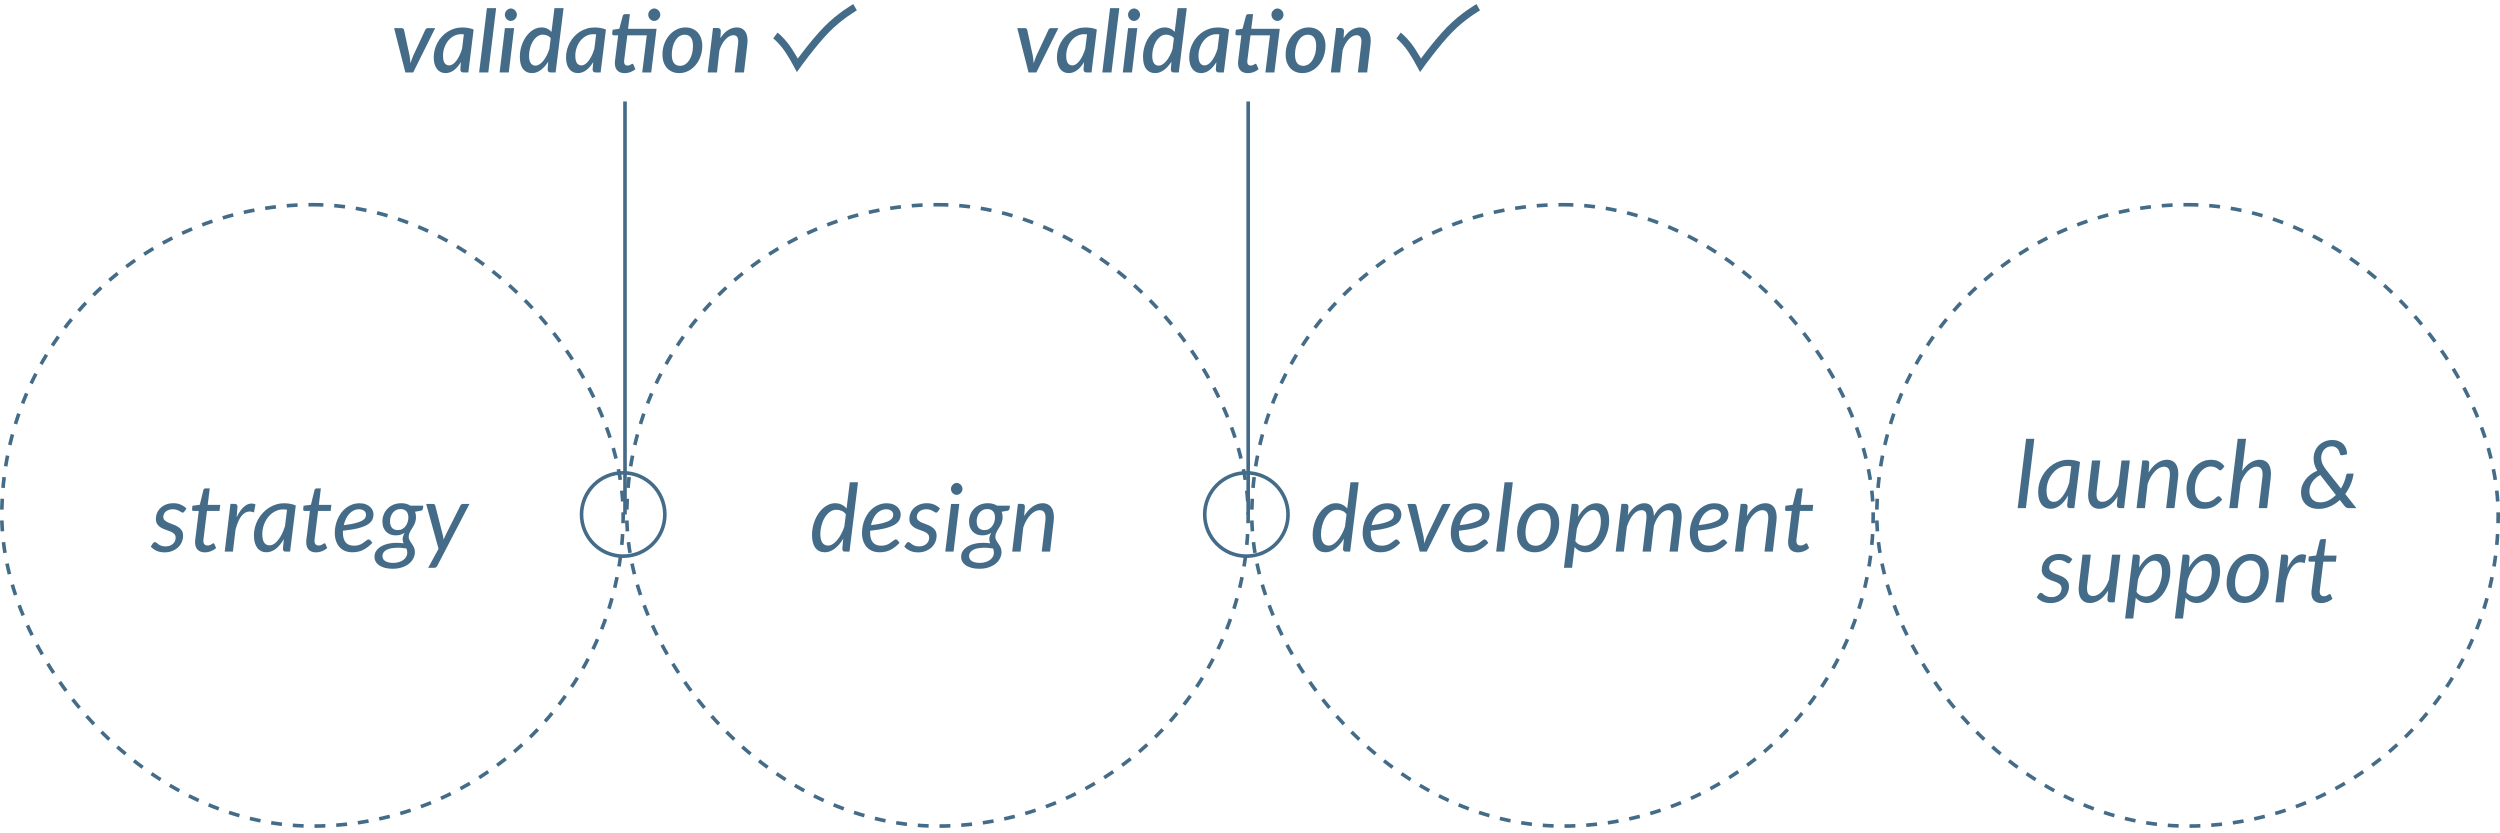 <svg xmlns="http://www.w3.org/2000/svg" width="345" height="115" viewBox="0 0 345 115" fill="none"><rect x="0.25" y="28.25" width="85.75" height="85.75" rx="42.875" stroke="#446C88" stroke-width="0.5" stroke-dasharray="1.5 1.5"></rect><path d="M25.441 70.594C25.407 70.645 25.372 70.684 25.337 70.71C25.303 70.732 25.259 70.743 25.207 70.743C25.147 70.743 25.079 70.719 25.006 70.671C24.936 70.624 24.85 70.572 24.746 70.516C24.646 70.455 24.523 70.401 24.375 70.353C24.228 70.301 24.05 70.275 23.842 70.275C23.647 70.275 23.47 70.303 23.309 70.359C23.149 70.412 23.01 70.485 22.893 70.581C22.781 70.676 22.692 70.788 22.627 70.918C22.566 71.044 22.536 71.178 22.536 71.322C22.536 71.525 22.603 71.688 22.737 71.809C22.872 71.93 23.041 72.037 23.244 72.127C23.448 72.214 23.667 72.299 23.901 72.381C24.135 72.463 24.354 72.567 24.557 72.693C24.761 72.819 24.93 72.979 25.064 73.174C25.199 73.369 25.266 73.623 25.266 73.934C25.266 74.238 25.205 74.528 25.084 74.805C24.967 75.083 24.796 75.328 24.57 75.54C24.349 75.748 24.081 75.915 23.764 76.04C23.452 76.166 23.101 76.229 22.711 76.229C22.291 76.229 21.918 76.155 21.593 76.008C21.273 75.856 21.011 75.663 20.807 75.43L21.093 74.987C21.132 74.931 21.173 74.888 21.216 74.858C21.264 74.827 21.325 74.812 21.398 74.812C21.468 74.812 21.537 74.842 21.606 74.903C21.676 74.964 21.762 75.033 21.866 75.111C21.97 75.185 22.1 75.252 22.256 75.312C22.417 75.373 22.618 75.403 22.861 75.403C23.073 75.403 23.264 75.371 23.433 75.306C23.606 75.241 23.751 75.154 23.868 75.046C23.99 74.938 24.081 74.812 24.141 74.669C24.206 74.522 24.239 74.366 24.239 74.201C24.239 73.98 24.172 73.805 24.037 73.674C23.903 73.544 23.734 73.436 23.53 73.35C23.327 73.263 23.108 73.183 22.874 73.109C22.64 73.031 22.421 72.933 22.217 72.817C22.014 72.695 21.845 72.539 21.71 72.349C21.576 72.158 21.509 71.904 21.509 71.588C21.509 71.311 21.563 71.044 21.671 70.788C21.784 70.528 21.944 70.299 22.152 70.1C22.36 69.9 22.612 69.742 22.906 69.625C23.205 69.504 23.541 69.443 23.914 69.443C24.308 69.443 24.655 69.51 24.954 69.644C25.257 69.775 25.517 69.952 25.734 70.177L25.441 70.594ZM26.922 74.883C26.922 74.858 26.922 74.825 26.922 74.786C26.922 74.743 26.924 74.682 26.928 74.604C26.937 74.526 26.948 74.424 26.961 74.299C26.978 74.173 27 74.008 27.026 73.805L27.429 70.509H26.695C26.634 70.509 26.584 70.49 26.545 70.451C26.51 70.407 26.497 70.342 26.506 70.255L26.558 69.794L27.572 69.657L28.066 67.623C28.088 67.558 28.12 67.506 28.163 67.467C28.211 67.424 28.27 67.402 28.339 67.402H28.944L28.664 69.671H30.393L30.296 70.509H28.56L28.163 73.746C28.142 73.924 28.125 74.067 28.111 74.175C28.099 74.283 28.088 74.37 28.079 74.435C28.075 74.5 28.07 74.546 28.066 74.572C28.066 74.597 28.066 74.617 28.066 74.63C28.066 74.851 28.118 75.016 28.222 75.124C28.326 75.228 28.465 75.28 28.638 75.28C28.755 75.28 28.855 75.265 28.937 75.234C29.024 75.2 29.099 75.163 29.165 75.124C29.23 75.085 29.284 75.05 29.327 75.02C29.37 74.985 29.407 74.968 29.438 74.968C29.477 74.968 29.505 74.977 29.522 74.994C29.544 75.011 29.563 75.04 29.581 75.079L29.828 75.631C29.615 75.817 29.372 75.965 29.099 76.073C28.831 76.177 28.56 76.229 28.287 76.229C27.867 76.229 27.535 76.114 27.293 75.885C27.054 75.655 26.931 75.321 26.922 74.883ZM32.661 71.374C32.835 71.005 33.021 70.687 33.22 70.418C33.424 70.145 33.636 69.933 33.857 69.781C34.078 69.625 34.306 69.532 34.54 69.501C34.774 69.467 35.012 69.501 35.255 69.606L35.047 70.717C34.483 70.492 33.985 70.574 33.552 70.964C33.123 71.354 32.774 72.058 32.505 73.076L32.141 76.125H31.01L31.803 69.534H32.375C32.64 69.534 32.772 69.664 32.772 69.924L32.661 71.374ZM39.609 70.347C39.514 70.325 39.419 70.312 39.323 70.308C39.232 70.299 39.141 70.294 39.05 70.294C38.79 70.294 38.539 70.338 38.296 70.424C38.054 70.507 37.826 70.624 37.614 70.775C37.401 70.927 37.209 71.109 37.035 71.322C36.862 71.529 36.712 71.759 36.587 72.01C36.465 72.262 36.37 72.531 36.301 72.817C36.231 73.098 36.197 73.388 36.197 73.688C36.197 74.732 36.53 75.254 37.198 75.254C37.41 75.254 37.618 75.189 37.822 75.059C38.025 74.925 38.218 74.74 38.4 74.507C38.587 74.268 38.758 73.989 38.914 73.668C39.07 73.343 39.208 72.988 39.33 72.602L39.609 70.347ZM39.167 74.389C39.011 74.667 38.842 74.918 38.66 75.144C38.483 75.369 38.292 75.562 38.088 75.722C37.889 75.878 37.677 75.999 37.451 76.086C37.23 76.173 37.001 76.216 36.762 76.216C36.502 76.216 36.266 76.166 36.054 76.067C35.841 75.963 35.659 75.813 35.508 75.618C35.36 75.419 35.246 75.176 35.163 74.89C35.081 74.6 35.04 74.268 35.04 73.895C35.04 73.505 35.087 73.126 35.183 72.758C35.282 72.385 35.421 72.034 35.599 71.705C35.781 71.376 35.997 71.075 36.249 70.802C36.5 70.524 36.78 70.286 37.087 70.087C37.399 69.883 37.733 69.727 38.088 69.618C38.444 69.506 38.816 69.45 39.206 69.45C39.488 69.45 39.761 69.473 40.025 69.521C40.294 69.564 40.558 69.642 40.818 69.755L40.032 76.125H39.434C39.282 76.125 39.178 76.086 39.122 76.008C39.07 75.93 39.044 75.835 39.044 75.722L39.167 74.389ZM42.258 74.883C42.258 74.858 42.258 74.825 42.258 74.786C42.258 74.743 42.26 74.682 42.264 74.604C42.273 74.526 42.284 74.424 42.297 74.299C42.314 74.173 42.336 74.008 42.362 73.805L42.765 70.509H42.03C41.97 70.509 41.92 70.49 41.881 70.451C41.846 70.407 41.833 70.342 41.842 70.255L41.894 69.794L42.908 69.657L43.402 67.623C43.424 67.558 43.456 67.506 43.499 67.467C43.547 67.424 43.606 67.402 43.675 67.402H44.279L44 69.671H45.729L45.631 70.509H43.896L43.499 73.746C43.478 73.924 43.46 74.067 43.447 74.175C43.434 74.283 43.424 74.37 43.415 74.435C43.411 74.5 43.406 74.546 43.402 74.572C43.402 74.597 43.402 74.617 43.402 74.63C43.402 74.851 43.454 75.016 43.558 75.124C43.662 75.228 43.801 75.28 43.974 75.28C44.091 75.28 44.191 75.265 44.273 75.234C44.36 75.2 44.435 75.163 44.5 75.124C44.565 75.085 44.62 75.05 44.663 75.02C44.706 74.985 44.743 74.968 44.773 74.968C44.812 74.968 44.841 74.977 44.858 74.994C44.88 75.011 44.899 75.04 44.916 75.079L45.163 75.631C44.951 75.817 44.708 75.965 44.435 76.073C44.167 76.177 43.896 76.229 43.623 76.229C43.203 76.229 42.871 76.114 42.628 75.885C42.39 75.655 42.267 75.321 42.258 74.883ZM49.554 70.281C49.281 70.281 49.03 70.338 48.8 70.451C48.571 70.563 48.367 70.719 48.189 70.918C48.011 71.114 47.86 71.345 47.734 71.614C47.608 71.878 47.511 72.164 47.442 72.472C48.109 72.39 48.644 72.296 49.047 72.192C49.45 72.084 49.76 71.969 49.977 71.848C50.193 71.722 50.336 71.588 50.406 71.445C50.475 71.302 50.51 71.153 50.51 70.996C50.51 70.918 50.492 70.838 50.458 70.756C50.423 70.669 50.367 70.591 50.289 70.522C50.215 70.453 50.117 70.396 49.996 70.353C49.875 70.305 49.727 70.281 49.554 70.281ZM51.387 74.909C51.166 75.139 50.95 75.336 50.737 75.501C50.525 75.661 50.308 75.796 50.087 75.904C49.87 76.012 49.641 76.09 49.398 76.138C49.16 76.19 48.902 76.216 48.625 76.216C48.248 76.216 47.91 76.153 47.611 76.028C47.312 75.902 47.058 75.724 46.85 75.495C46.642 75.26 46.482 74.979 46.369 74.65C46.257 74.32 46.2 73.952 46.2 73.544C46.2 73.207 46.235 72.871 46.304 72.537C46.378 72.199 46.482 71.878 46.616 71.575C46.755 71.272 46.922 70.99 47.117 70.73C47.316 70.47 47.541 70.247 47.793 70.061C48.048 69.87 48.328 69.72 48.631 69.612C48.939 69.504 49.268 69.45 49.619 69.45C49.953 69.45 50.241 69.497 50.484 69.593C50.726 69.688 50.926 69.809 51.082 69.957C51.238 70.104 51.352 70.266 51.426 70.444C51.504 70.622 51.543 70.791 51.543 70.951C51.543 71.237 51.485 71.501 51.368 71.744C51.251 71.982 51.036 72.199 50.724 72.394C50.412 72.585 49.983 72.751 49.437 72.894C48.891 73.037 48.189 73.152 47.331 73.239C47.331 73.287 47.329 73.334 47.325 73.382C47.325 73.425 47.325 73.471 47.325 73.519C47.325 74.099 47.45 74.543 47.702 74.851C47.957 75.154 48.341 75.306 48.852 75.306C49.06 75.306 49.244 75.284 49.405 75.241C49.569 75.198 49.715 75.146 49.84 75.085C49.97 75.02 50.083 74.951 50.178 74.877C50.278 74.799 50.367 74.73 50.445 74.669C50.527 74.604 50.603 74.55 50.672 74.507C50.742 74.463 50.811 74.442 50.88 74.442C50.962 74.442 51.036 74.478 51.101 74.552L51.387 74.909ZM54.897 73.154C55.131 73.154 55.337 73.105 55.515 73.005C55.697 72.901 55.849 72.767 55.97 72.602C56.096 72.433 56.191 72.245 56.256 72.037C56.321 71.829 56.353 71.618 56.353 71.406C56.353 71.025 56.256 70.737 56.061 70.541C55.87 70.347 55.606 70.249 55.268 70.249C55.034 70.249 54.828 70.297 54.65 70.392C54.473 70.487 54.321 70.615 54.195 70.775C54.074 70.936 53.981 71.118 53.916 71.322C53.855 71.525 53.825 71.737 53.825 71.959C53.825 72.349 53.918 72.645 54.104 72.849C54.295 73.053 54.559 73.154 54.897 73.154ZM56.204 76.287C56.204 76.171 56.193 76.064 56.171 75.969C56.15 75.869 56.121 75.776 56.087 75.689C55.515 75.599 55.021 75.566 54.605 75.592C54.189 75.614 53.844 75.677 53.571 75.781C53.303 75.885 53.103 76.019 52.973 76.183C52.843 76.348 52.778 76.526 52.778 76.716C52.778 77.028 52.908 77.267 53.168 77.431C53.433 77.596 53.805 77.678 54.286 77.678C54.572 77.678 54.832 77.639 55.066 77.561C55.305 77.488 55.506 77.388 55.671 77.263C55.84 77.137 55.97 76.99 56.061 76.82C56.156 76.651 56.204 76.474 56.204 76.287ZM58.414 69.781L58.368 70.165C58.347 70.32 58.26 70.424 58.108 70.477L57.283 70.62C57.365 70.845 57.406 71.094 57.406 71.367C57.406 71.584 57.38 71.779 57.328 71.952C57.281 72.125 57.22 72.286 57.146 72.433C57.073 72.58 56.992 72.719 56.906 72.849C56.819 72.979 56.739 73.109 56.665 73.239C56.592 73.365 56.529 73.497 56.477 73.635C56.429 73.77 56.405 73.917 56.405 74.078C56.405 74.195 56.425 74.307 56.464 74.415C56.507 74.519 56.559 74.624 56.62 74.728C56.685 74.827 56.754 74.929 56.828 75.033C56.906 75.137 56.975 75.248 57.036 75.365C57.101 75.481 57.153 75.609 57.192 75.748C57.235 75.882 57.257 76.032 57.257 76.197C57.252 76.504 57.179 76.794 57.036 77.067C56.893 77.345 56.689 77.59 56.425 77.802C56.16 78.014 55.84 78.181 55.463 78.302C55.086 78.428 54.661 78.491 54.189 78.491C53.812 78.491 53.467 78.452 53.155 78.374C52.848 78.296 52.583 78.186 52.362 78.043C52.146 77.9 51.979 77.726 51.862 77.522C51.74 77.323 51.68 77.102 51.68 76.859C51.68 76.582 51.738 76.337 51.855 76.125C51.972 75.913 52.13 75.731 52.33 75.579C52.529 75.423 52.761 75.295 53.025 75.195C53.29 75.096 53.569 75.022 53.864 74.975C54.163 74.927 54.468 74.905 54.78 74.909C55.092 74.909 55.398 74.931 55.697 74.975C55.658 74.892 55.625 74.808 55.599 74.721C55.578 74.63 55.567 74.532 55.567 74.428C55.567 74.294 55.586 74.156 55.625 74.013C55.669 73.87 55.738 73.707 55.833 73.525C55.669 73.638 55.484 73.727 55.281 73.791C55.077 73.852 54.845 73.882 54.585 73.882C54.334 73.882 54.098 73.841 53.877 73.759C53.66 73.677 53.469 73.555 53.305 73.395C53.14 73.235 53.01 73.035 52.915 72.797C52.819 72.554 52.772 72.273 52.772 71.952C52.772 71.64 52.828 71.335 52.941 71.035C53.058 70.732 53.227 70.463 53.448 70.23C53.669 69.991 53.942 69.8 54.267 69.657C54.592 69.514 54.967 69.443 55.391 69.443C55.625 69.443 55.849 69.471 56.061 69.528C56.273 69.584 56.464 69.668 56.633 69.781H58.414ZM64.789 69.54L60.343 78.088C60.295 78.179 60.239 78.246 60.174 78.29C60.113 78.333 60.035 78.355 59.94 78.355H59.088L60.518 75.735L58.809 69.54H59.764C59.86 69.54 59.929 69.564 59.972 69.612C60.016 69.655 60.048 69.712 60.07 69.781L61.129 73.928C61.151 74.019 61.168 74.11 61.181 74.201C61.194 74.292 61.205 74.383 61.214 74.474C61.253 74.383 61.292 74.292 61.331 74.201C61.37 74.106 61.411 74.013 61.454 73.921L63.534 69.768C63.569 69.699 63.617 69.644 63.677 69.606C63.742 69.562 63.807 69.54 63.872 69.54H64.789Z" fill="#446C88"></path><rect x="86.5" y="28.25" width="85.75" height="85.75" rx="42.875" stroke="#446C88" stroke-width="0.5" stroke-dasharray="1.5 1.5"></rect><path d="M116.728 70.977C116.564 70.743 116.364 70.581 116.13 70.49C115.9 70.394 115.666 70.347 115.428 70.347C115.086 70.347 114.778 70.448 114.505 70.652C114.232 70.856 113.998 71.12 113.803 71.445C113.612 71.766 113.465 72.125 113.361 72.524C113.257 72.923 113.205 73.315 113.205 73.701C113.205 74.216 113.296 74.611 113.478 74.883C113.664 75.152 113.929 75.287 114.271 75.287C114.479 75.287 114.689 75.222 114.902 75.091C115.114 74.962 115.318 74.782 115.513 74.552C115.712 74.318 115.896 74.043 116.065 73.727C116.238 73.41 116.388 73.064 116.514 72.686L116.728 70.977ZM118.405 66.55L117.229 76.125H116.624C116.473 76.125 116.371 76.086 116.319 76.008C116.267 75.93 116.241 75.835 116.241 75.722L116.364 74.338C116.199 74.624 116.02 74.881 115.825 75.111C115.63 75.341 115.424 75.538 115.207 75.703C114.995 75.867 114.772 75.995 114.538 76.086C114.308 76.173 114.074 76.216 113.836 76.216C113.272 76.216 112.835 76.012 112.523 75.605C112.211 75.193 112.055 74.597 112.055 73.817C112.055 73.462 112.091 73.107 112.165 72.751C112.239 72.396 112.343 72.056 112.477 71.731C112.616 71.406 112.78 71.105 112.971 70.828C113.166 70.546 113.383 70.303 113.621 70.1C113.859 69.896 114.115 69.736 114.388 69.618C114.665 69.501 114.956 69.443 115.259 69.443C115.584 69.443 115.879 69.508 116.143 69.638C116.412 69.764 116.639 69.944 116.826 70.177L117.274 66.55H118.405ZM122.309 70.281C122.036 70.281 121.785 70.338 121.555 70.451C121.325 70.563 121.122 70.719 120.944 70.918C120.766 71.114 120.615 71.345 120.489 71.614C120.363 71.878 120.266 72.164 120.197 72.472C120.864 72.39 121.399 72.296 121.802 72.192C122.205 72.084 122.515 71.969 122.732 71.848C122.948 71.722 123.091 71.588 123.161 71.445C123.23 71.302 123.265 71.153 123.265 70.996C123.265 70.918 123.247 70.838 123.213 70.756C123.178 70.669 123.122 70.591 123.044 70.522C122.97 70.453 122.872 70.396 122.751 70.353C122.63 70.305 122.482 70.281 122.309 70.281ZM124.142 74.909C123.921 75.139 123.704 75.336 123.492 75.501C123.28 75.661 123.063 75.796 122.842 75.904C122.625 76.012 122.396 76.09 122.153 76.138C121.915 76.19 121.657 76.216 121.38 76.216C121.003 76.216 120.665 76.153 120.366 76.028C120.067 75.902 119.813 75.724 119.605 75.495C119.397 75.26 119.237 74.979 119.124 74.65C119.011 74.32 118.955 73.952 118.955 73.544C118.955 73.207 118.99 72.871 119.059 72.537C119.133 72.199 119.237 71.878 119.371 71.575C119.51 71.272 119.677 70.99 119.872 70.73C120.071 70.47 120.296 70.247 120.548 70.061C120.803 69.87 121.083 69.72 121.386 69.612C121.694 69.504 122.023 69.45 122.374 69.45C122.708 69.45 122.996 69.497 123.239 69.593C123.481 69.688 123.681 69.809 123.837 69.957C123.993 70.104 124.107 70.266 124.181 70.444C124.259 70.622 124.298 70.791 124.298 70.951C124.298 71.237 124.24 71.501 124.123 71.744C124.006 71.982 123.791 72.199 123.479 72.394C123.167 72.585 122.738 72.751 122.192 72.894C121.646 73.037 120.944 73.152 120.086 73.239C120.086 73.287 120.084 73.334 120.08 73.382C120.08 73.425 120.08 73.471 120.08 73.519C120.08 74.099 120.205 74.543 120.457 74.851C120.712 75.154 121.096 75.306 121.607 75.306C121.815 75.306 121.999 75.284 122.16 75.241C122.324 75.198 122.469 75.146 122.595 75.085C122.725 75.02 122.838 74.951 122.933 74.877C123.033 74.799 123.122 74.73 123.2 74.669C123.282 74.604 123.358 74.55 123.427 74.507C123.496 74.463 123.566 74.442 123.635 74.442C123.717 74.442 123.791 74.478 123.856 74.552L124.142 74.909ZM129.427 70.594C129.392 70.645 129.357 70.684 129.323 70.71C129.288 70.732 129.245 70.743 129.193 70.743C129.132 70.743 129.065 70.719 128.991 70.671C128.922 70.624 128.835 70.572 128.731 70.516C128.632 70.455 128.508 70.401 128.361 70.353C128.213 70.301 128.036 70.275 127.828 70.275C127.633 70.275 127.455 70.303 127.295 70.359C127.134 70.412 126.996 70.485 126.879 70.581C126.766 70.676 126.677 70.788 126.612 70.918C126.552 71.044 126.521 71.178 126.521 71.322C126.521 71.525 126.588 71.688 126.723 71.809C126.857 71.93 127.026 72.037 127.23 72.127C127.433 72.214 127.652 72.299 127.886 72.381C128.12 72.463 128.339 72.567 128.543 72.693C128.746 72.819 128.915 72.979 129.05 73.174C129.184 73.369 129.251 73.623 129.251 73.934C129.251 74.238 129.191 74.528 129.069 74.805C128.952 75.083 128.781 75.328 128.556 75.54C128.335 75.748 128.066 75.915 127.75 76.04C127.438 76.166 127.087 76.229 126.697 76.229C126.276 76.229 125.904 76.155 125.579 76.008C125.258 75.856 124.996 75.663 124.792 75.43L125.078 74.987C125.117 74.931 125.158 74.888 125.202 74.858C125.249 74.827 125.31 74.812 125.384 74.812C125.453 74.812 125.522 74.842 125.592 74.903C125.661 74.964 125.748 75.033 125.852 75.111C125.956 75.185 126.086 75.252 126.242 75.312C126.402 75.373 126.604 75.403 126.846 75.403C127.059 75.403 127.249 75.371 127.418 75.306C127.592 75.241 127.737 75.154 127.854 75.046C127.975 74.938 128.066 74.812 128.127 74.669C128.192 74.522 128.224 74.366 128.224 74.201C128.224 73.98 128.157 73.805 128.023 73.674C127.888 73.544 127.719 73.436 127.516 73.35C127.312 73.263 127.093 73.183 126.859 73.109C126.625 73.031 126.406 72.933 126.203 72.817C125.999 72.695 125.83 72.539 125.696 72.349C125.561 72.158 125.494 71.904 125.494 71.588C125.494 71.311 125.548 71.044 125.657 70.788C125.769 70.528 125.93 70.299 126.138 70.1C126.346 69.9 126.597 69.742 126.892 69.625C127.191 69.504 127.527 69.443 127.899 69.443C128.294 69.443 128.64 69.51 128.939 69.644C129.243 69.775 129.503 69.952 129.719 70.177L129.427 70.594ZM132.383 69.54L131.59 76.125H130.452L131.245 69.54H132.383ZM132.825 67.474C132.825 67.586 132.801 67.692 132.753 67.792C132.71 67.887 132.649 67.974 132.571 68.052C132.498 68.126 132.411 68.184 132.311 68.228C132.216 68.271 132.116 68.293 132.012 68.293C131.913 68.293 131.815 68.271 131.72 68.228C131.624 68.184 131.54 68.126 131.466 68.052C131.397 67.974 131.341 67.887 131.297 67.792C131.254 67.692 131.232 67.586 131.232 67.474C131.232 67.361 131.254 67.255 131.297 67.155C131.341 67.055 131.399 66.969 131.473 66.895C131.546 66.817 131.631 66.756 131.726 66.713C131.822 66.665 131.919 66.641 132.019 66.641C132.123 66.641 132.222 66.663 132.318 66.707C132.417 66.75 132.504 66.811 132.578 66.888C132.651 66.962 132.71 67.051 132.753 67.155C132.801 67.255 132.825 67.361 132.825 67.474ZM135.853 73.154C136.087 73.154 136.293 73.105 136.471 73.005C136.653 72.901 136.805 72.767 136.926 72.602C137.052 72.433 137.147 72.245 137.212 72.037C137.277 71.829 137.309 71.618 137.309 71.406C137.309 71.025 137.212 70.737 137.017 70.541C136.826 70.347 136.562 70.249 136.224 70.249C135.99 70.249 135.784 70.297 135.606 70.392C135.429 70.487 135.277 70.615 135.151 70.775C135.03 70.936 134.937 71.118 134.872 71.322C134.811 71.525 134.781 71.737 134.781 71.959C134.781 72.349 134.874 72.645 135.06 72.849C135.251 73.053 135.515 73.154 135.853 73.154ZM137.16 76.287C137.16 76.171 137.149 76.064 137.127 75.969C137.106 75.869 137.078 75.776 137.043 75.689C136.471 75.599 135.977 75.566 135.561 75.592C135.145 75.614 134.8 75.677 134.527 75.781C134.259 75.885 134.059 76.019 133.929 76.183C133.799 76.348 133.734 76.526 133.734 76.716C133.734 77.028 133.864 77.267 134.124 77.431C134.389 77.596 134.761 77.678 135.242 77.678C135.528 77.678 135.788 77.639 136.022 77.561C136.261 77.488 136.462 77.388 136.627 77.263C136.796 77.137 136.926 76.99 137.017 76.82C137.112 76.651 137.16 76.474 137.16 76.287ZM139.37 69.781L139.324 70.165C139.303 70.32 139.216 70.424 139.064 70.477L138.239 70.62C138.321 70.845 138.362 71.094 138.362 71.367C138.362 71.584 138.336 71.779 138.284 71.952C138.237 72.125 138.176 72.286 138.102 72.433C138.029 72.58 137.949 72.719 137.862 72.849C137.775 72.979 137.695 73.109 137.621 73.239C137.548 73.365 137.485 73.497 137.433 73.635C137.385 73.77 137.361 73.917 137.361 74.078C137.361 74.195 137.381 74.307 137.42 74.415C137.463 74.519 137.515 74.624 137.576 74.728C137.641 74.827 137.71 74.929 137.784 75.033C137.862 75.137 137.931 75.248 137.992 75.365C138.057 75.481 138.109 75.609 138.148 75.748C138.191 75.882 138.213 76.032 138.213 76.197C138.209 76.504 138.135 76.794 137.992 77.067C137.849 77.345 137.645 77.59 137.381 77.802C137.117 78.014 136.796 78.181 136.419 78.302C136.042 78.428 135.617 78.491 135.145 78.491C134.768 78.491 134.423 78.452 134.111 78.374C133.804 78.296 133.539 78.186 133.318 78.043C133.102 77.9 132.935 77.726 132.818 77.522C132.697 77.323 132.636 77.102 132.636 76.859C132.636 76.582 132.694 76.337 132.811 76.125C132.928 75.913 133.087 75.731 133.286 75.579C133.485 75.423 133.717 75.295 133.981 75.195C134.246 75.096 134.525 75.022 134.82 74.975C135.119 74.927 135.424 74.905 135.736 74.909C136.048 74.909 136.354 74.931 136.653 74.975C136.614 74.892 136.581 74.808 136.555 74.721C136.534 74.63 136.523 74.532 136.523 74.428C136.523 74.294 136.542 74.156 136.581 74.013C136.625 73.87 136.694 73.707 136.789 73.525C136.625 73.638 136.441 73.727 136.237 73.791C136.033 73.852 135.801 73.882 135.541 73.882C135.29 73.882 135.054 73.841 134.833 73.759C134.616 73.677 134.426 73.555 134.261 73.395C134.096 73.235 133.966 73.035 133.871 72.797C133.776 72.554 133.728 72.273 133.728 71.952C133.728 71.64 133.784 71.335 133.897 71.035C134.014 70.732 134.183 70.463 134.404 70.23C134.625 69.991 134.898 69.8 135.223 69.657C135.548 69.514 135.923 69.443 136.347 69.443C136.581 69.443 136.805 69.471 137.017 69.528C137.229 69.584 137.42 69.668 137.589 69.781H139.37ZM141.338 71.204C141.689 70.624 142.085 70.186 142.527 69.891C142.969 69.593 143.424 69.443 143.892 69.443C144.17 69.443 144.412 69.499 144.62 69.612C144.833 69.72 145.004 69.881 145.134 70.093C145.268 70.305 145.359 70.567 145.407 70.879C145.454 71.187 145.454 71.538 145.407 71.933L144.913 76.125H143.762L144.256 71.933C144.317 71.412 144.284 71.029 144.159 70.782C144.033 70.531 143.801 70.405 143.463 70.405C143.255 70.405 143.043 70.461 142.826 70.574C142.614 70.687 142.408 70.847 142.209 71.055C142.009 71.263 141.823 71.514 141.65 71.809C141.481 72.099 141.336 72.424 141.214 72.784L140.837 76.125H139.68L140.473 69.534H141.045C141.305 69.534 141.435 69.664 141.435 69.924L141.338 71.204Z" fill="#446C88"></path><rect x="172.75" y="28.25" width="85.75" height="85.75" rx="42.875" stroke="#446C88" stroke-width="0.5" stroke-dasharray="1.5 1.5"></rect><path d="M185.82 70.977C185.655 70.743 185.456 70.581 185.222 70.49C184.992 70.394 184.758 70.347 184.52 70.347C184.178 70.347 183.87 70.448 183.597 70.652C183.324 70.856 183.09 71.12 182.895 71.445C182.704 71.766 182.557 72.125 182.453 72.524C182.349 72.923 182.297 73.315 182.297 73.701C182.297 74.216 182.388 74.611 182.57 74.883C182.756 75.152 183.021 75.287 183.363 75.287C183.571 75.287 183.781 75.222 183.994 75.091C184.206 74.962 184.41 74.782 184.605 74.552C184.804 74.318 184.988 74.043 185.157 73.727C185.33 73.41 185.48 73.064 185.606 72.686L185.82 70.977ZM187.497 66.55L186.321 76.125H185.716C185.564 76.125 185.463 76.086 185.411 76.008C185.359 75.93 185.333 75.835 185.333 75.722L185.456 74.338C185.291 74.624 185.112 74.881 184.917 75.111C184.722 75.341 184.516 75.538 184.299 75.703C184.087 75.867 183.864 75.995 183.63 76.086C183.4 76.173 183.166 76.216 182.928 76.216C182.364 76.216 181.927 76.012 181.615 75.605C181.303 75.193 181.147 74.597 181.147 73.817C181.147 73.462 181.183 73.107 181.257 72.751C181.331 72.396 181.435 72.056 181.569 71.731C181.708 71.406 181.872 71.105 182.063 70.828C182.258 70.546 182.475 70.303 182.713 70.1C182.951 69.896 183.207 69.736 183.48 69.618C183.757 69.501 184.048 69.443 184.351 69.443C184.676 69.443 184.971 69.508 185.235 69.638C185.504 69.764 185.731 69.944 185.918 70.177L186.366 66.55H187.497ZM191.401 70.281C191.128 70.281 190.877 70.338 190.647 70.451C190.417 70.563 190.214 70.719 190.036 70.918C189.858 71.114 189.707 71.345 189.581 71.614C189.455 71.878 189.358 72.164 189.288 72.472C189.956 72.39 190.491 72.296 190.894 72.192C191.297 72.084 191.607 71.969 191.823 71.848C192.04 71.722 192.183 71.588 192.252 71.445C192.322 71.302 192.356 71.153 192.356 70.996C192.356 70.918 192.339 70.838 192.304 70.756C192.27 70.669 192.213 70.591 192.135 70.522C192.062 70.453 191.964 70.396 191.843 70.353C191.722 70.305 191.574 70.281 191.401 70.281ZM193.234 74.909C193.013 75.139 192.796 75.336 192.584 75.501C192.372 75.661 192.155 75.796 191.934 75.904C191.717 76.012 191.488 76.09 191.245 76.138C191.007 76.19 190.749 76.216 190.471 76.216C190.094 76.216 189.756 76.153 189.457 76.028C189.158 75.902 188.905 75.724 188.697 75.495C188.489 75.26 188.329 74.979 188.216 74.65C188.103 74.32 188.047 73.952 188.047 73.544C188.047 73.207 188.082 72.871 188.151 72.537C188.225 72.199 188.329 71.878 188.463 71.575C188.602 71.272 188.768 70.99 188.963 70.73C189.163 70.47 189.388 70.247 189.639 70.061C189.895 69.87 190.175 69.72 190.478 69.612C190.786 69.504 191.115 69.45 191.466 69.45C191.8 69.45 192.088 69.497 192.33 69.593C192.573 69.688 192.772 69.809 192.928 69.957C193.084 70.104 193.199 70.266 193.273 70.444C193.351 70.622 193.39 70.791 193.39 70.951C193.39 71.237 193.331 71.501 193.214 71.744C193.097 71.982 192.883 72.199 192.571 72.394C192.259 72.585 191.83 72.751 191.284 72.894C190.738 73.037 190.036 73.152 189.178 73.239C189.178 73.287 189.176 73.334 189.171 73.382C189.171 73.425 189.171 73.471 189.171 73.519C189.171 74.099 189.297 74.543 189.548 74.851C189.804 75.154 190.188 75.306 190.699 75.306C190.907 75.306 191.091 75.284 191.251 75.241C191.416 75.198 191.561 75.146 191.687 75.085C191.817 75.02 191.93 74.951 192.025 74.877C192.125 74.799 192.213 74.73 192.291 74.669C192.374 74.604 192.45 74.55 192.519 74.507C192.588 74.463 192.658 74.442 192.727 74.442C192.809 74.442 192.883 74.478 192.948 74.552L193.234 74.909ZM200.186 69.54L196.884 76.125H195.922L194.219 69.54H195.155C195.241 69.54 195.311 69.564 195.363 69.612C195.415 69.66 195.449 69.716 195.467 69.781L196.442 74.019C196.468 74.184 196.489 74.346 196.507 74.507C196.524 74.667 196.539 74.829 196.552 74.994C196.6 74.834 196.652 74.673 196.708 74.513C196.765 74.353 196.83 74.188 196.903 74.019L198.938 69.781C198.972 69.712 199.02 69.655 199.081 69.612C199.141 69.564 199.211 69.54 199.289 69.54H200.186ZM203.563 70.281C203.29 70.281 203.039 70.338 202.809 70.451C202.579 70.563 202.376 70.719 202.198 70.918C202.02 71.114 201.869 71.345 201.743 71.614C201.617 71.878 201.52 72.164 201.451 72.472C202.118 72.39 202.653 72.296 203.056 72.192C203.459 72.084 203.769 71.969 203.986 71.848C204.202 71.722 204.345 71.588 204.415 71.445C204.484 71.302 204.519 71.153 204.519 70.996C204.519 70.918 204.501 70.838 204.467 70.756C204.432 70.669 204.376 70.591 204.298 70.522C204.224 70.453 204.126 70.396 204.005 70.353C203.884 70.305 203.736 70.281 203.563 70.281ZM205.396 74.909C205.175 75.139 204.958 75.336 204.746 75.501C204.534 75.661 204.317 75.796 204.096 75.904C203.879 76.012 203.65 76.09 203.407 76.138C203.169 76.19 202.911 76.216 202.634 76.216C202.257 76.216 201.919 76.153 201.62 76.028C201.321 75.902 201.067 75.724 200.859 75.495C200.651 75.26 200.491 74.979 200.378 74.65C200.265 74.32 200.209 73.952 200.209 73.544C200.209 73.207 200.244 72.871 200.313 72.537C200.387 72.199 200.491 71.878 200.625 71.575C200.764 71.272 200.931 70.99 201.126 70.73C201.325 70.47 201.55 70.247 201.802 70.061C202.057 69.87 202.337 69.72 202.64 69.612C202.948 69.504 203.277 69.45 203.628 69.45C203.962 69.45 204.25 69.497 204.493 69.593C204.735 69.688 204.935 69.809 205.091 69.957C205.247 70.104 205.361 70.266 205.435 70.444C205.513 70.622 205.552 70.791 205.552 70.951C205.552 71.237 205.494 71.501 205.377 71.744C205.26 71.982 205.045 72.199 204.733 72.394C204.421 72.585 203.992 72.751 203.446 72.894C202.9 73.037 202.198 73.152 201.34 73.239C201.34 73.287 201.338 73.334 201.334 73.382C201.334 73.425 201.334 73.471 201.334 73.519C201.334 74.099 201.459 74.543 201.711 74.851C201.966 75.154 202.35 75.306 202.861 75.306C203.069 75.306 203.253 75.284 203.414 75.241C203.578 75.198 203.723 75.146 203.849 75.085C203.979 75.02 204.092 74.951 204.187 74.877C204.287 74.799 204.376 74.73 204.454 74.669C204.536 74.604 204.612 74.55 204.681 74.507C204.75 74.463 204.82 74.442 204.889 74.442C204.971 74.442 205.045 74.478 205.11 74.552L205.396 74.909ZM206.469 76.125L207.632 66.55H208.77L207.606 76.125H206.469ZM211.917 75.312C212.233 75.312 212.519 75.226 212.775 75.052C213.035 74.879 213.256 74.65 213.438 74.364C213.624 74.073 213.767 73.74 213.867 73.362C213.967 72.986 214.017 72.591 214.017 72.18C214.017 71.573 213.895 71.118 213.653 70.814C213.414 70.507 213.07 70.353 212.619 70.353C212.298 70.353 212.008 70.44 211.748 70.613C211.492 70.782 211.274 71.01 211.092 71.296C210.91 71.582 210.769 71.913 210.669 72.29C210.569 72.667 210.52 73.061 210.52 73.473C210.52 74.08 210.639 74.539 210.877 74.851C211.115 75.159 211.462 75.312 211.917 75.312ZM211.807 76.216C211.447 76.216 211.118 76.155 210.819 76.034C210.52 75.908 210.262 75.728 210.045 75.495C209.828 75.26 209.659 74.975 209.538 74.636C209.417 74.299 209.356 73.913 209.356 73.48C209.356 72.925 209.443 72.403 209.616 71.913C209.789 71.423 210.028 70.996 210.331 70.632C210.634 70.264 210.99 69.974 211.397 69.761C211.809 69.549 212.251 69.443 212.723 69.443C213.083 69.443 213.412 69.506 213.711 69.632C214.01 69.753 214.268 69.93 214.485 70.165C214.701 70.398 214.87 70.684 214.992 71.022C215.113 71.361 215.174 71.744 215.174 72.173C215.174 72.723 215.087 73.243 214.914 73.733C214.74 74.223 214.502 74.652 214.199 75.02C213.9 75.388 213.544 75.681 213.133 75.897C212.721 76.11 212.279 76.216 211.807 76.216ZM217.397 74.682C217.562 74.912 217.759 75.076 217.989 75.176C218.219 75.271 218.453 75.319 218.691 75.319C218.916 75.319 219.129 75.271 219.328 75.176C219.527 75.081 219.709 74.953 219.874 74.793C220.039 74.628 220.186 74.437 220.316 74.221C220.446 73.999 220.554 73.766 220.641 73.519C220.732 73.267 220.801 73.009 220.849 72.745C220.897 72.476 220.92 72.212 220.92 71.952C220.92 71.436 220.827 71.044 220.641 70.775C220.455 70.507 220.192 70.373 219.854 70.373C219.646 70.373 219.436 70.438 219.224 70.567C219.012 70.693 218.806 70.871 218.606 71.1C218.411 71.33 218.227 71.603 218.054 71.919C217.885 72.236 217.738 72.582 217.612 72.96L217.397 74.682ZM217.748 71.328C217.913 71.042 218.093 70.784 218.288 70.555C218.483 70.32 218.689 70.121 218.905 69.957C219.122 69.792 219.345 69.666 219.575 69.579C219.809 69.489 220.047 69.443 220.29 69.443C220.853 69.443 221.289 69.647 221.596 70.054C221.908 70.461 222.064 71.057 222.064 71.841C222.064 72.197 222.028 72.552 221.954 72.907C221.88 73.263 221.774 73.603 221.635 73.928C221.501 74.249 221.336 74.55 221.141 74.832C220.951 75.109 220.736 75.352 220.498 75.559C220.264 75.763 220.008 75.924 219.731 76.04C219.454 76.157 219.163 76.216 218.86 76.216C218.535 76.216 218.24 76.153 217.976 76.028C217.712 75.897 217.486 75.716 217.3 75.481L216.949 78.355H215.824L216.897 69.534H217.469C217.729 69.534 217.859 69.664 217.859 69.924L217.748 71.328ZM222.966 76.125L223.759 69.534H224.331C224.595 69.534 224.727 69.664 224.727 69.924L224.636 71.094C224.961 70.552 225.316 70.143 225.702 69.865C226.092 69.584 226.499 69.443 226.924 69.443C227.37 69.443 227.7 69.597 227.912 69.904C228.124 70.208 228.231 70.643 228.231 71.211C228.556 70.609 228.922 70.165 229.329 69.879C229.741 69.588 230.174 69.443 230.629 69.443C231.192 69.443 231.591 69.66 231.825 70.093C232.059 70.526 232.128 71.139 232.033 71.933L231.539 76.125H230.395L230.896 71.933C230.956 71.417 230.939 71.033 230.844 70.782C230.753 70.531 230.545 70.405 230.22 70.405C230.033 70.405 229.847 70.453 229.661 70.548C229.479 70.639 229.301 70.775 229.128 70.957C228.954 71.135 228.792 71.358 228.64 71.627C228.493 71.891 228.361 72.197 228.244 72.543V72.55L227.821 76.125H226.677L227.171 71.933C227.236 71.417 227.227 71.033 227.145 70.782C227.063 70.531 226.859 70.405 226.534 70.405C226.326 70.405 226.125 70.457 225.93 70.561C225.739 70.665 225.557 70.817 225.384 71.016C225.215 71.211 225.056 71.451 224.909 71.737C224.762 72.019 224.627 72.338 224.506 72.693L224.097 76.125H222.966ZM236.545 70.281C236.272 70.281 236.021 70.338 235.791 70.451C235.562 70.563 235.358 70.719 235.18 70.918C235.003 71.114 234.851 71.345 234.725 71.614C234.6 71.878 234.502 72.164 234.433 72.472C235.1 72.39 235.635 72.296 236.038 72.192C236.441 72.084 236.751 71.969 236.968 71.848C237.185 71.722 237.328 71.588 237.397 71.445C237.466 71.302 237.501 71.153 237.501 70.996C237.501 70.918 237.484 70.838 237.449 70.756C237.414 70.669 237.358 70.591 237.28 70.522C237.206 70.453 237.109 70.396 236.987 70.353C236.866 70.305 236.719 70.281 236.545 70.281ZM238.378 74.909C238.157 75.139 237.941 75.336 237.728 75.501C237.516 75.661 237.299 75.796 237.078 75.904C236.862 76.012 236.632 76.09 236.389 76.138C236.151 76.19 235.893 76.216 235.616 76.216C235.239 76.216 234.901 76.153 234.602 76.028C234.303 75.902 234.049 75.724 233.841 75.495C233.633 75.26 233.473 74.979 233.36 74.65C233.248 74.32 233.191 73.952 233.191 73.544C233.191 73.207 233.226 72.871 233.295 72.537C233.369 72.199 233.473 71.878 233.607 71.575C233.746 71.272 233.913 70.99 234.108 70.73C234.307 70.47 234.533 70.247 234.784 70.061C235.04 69.87 235.319 69.72 235.622 69.612C235.93 69.504 236.259 69.45 236.61 69.45C236.944 69.45 237.232 69.497 237.475 69.593C237.718 69.688 237.917 69.809 238.073 69.957C238.229 70.104 238.344 70.266 238.417 70.444C238.495 70.622 238.534 70.791 238.534 70.951C238.534 71.237 238.476 71.501 238.359 71.744C238.242 71.982 238.027 72.199 237.715 72.394C237.403 72.585 236.974 72.751 236.428 72.894C235.882 73.037 235.18 73.152 234.322 73.239C234.322 73.287 234.32 73.334 234.316 73.382C234.316 73.425 234.316 73.471 234.316 73.519C234.316 74.099 234.442 74.543 234.693 74.851C234.949 75.154 235.332 75.306 235.843 75.306C236.051 75.306 236.236 75.284 236.396 75.241C236.561 75.198 236.706 75.146 236.831 75.085C236.961 75.02 237.074 74.951 237.169 74.877C237.269 74.799 237.358 74.73 237.436 74.669C237.518 74.604 237.594 74.55 237.663 74.507C237.733 74.463 237.802 74.442 237.871 74.442C237.954 74.442 238.027 74.478 238.092 74.552L238.378 74.909ZM241.076 71.204C241.427 70.624 241.824 70.186 242.266 69.891C242.708 69.593 243.163 69.443 243.631 69.443C243.908 69.443 244.151 69.499 244.359 69.612C244.571 69.72 244.742 69.881 244.872 70.093C245.006 70.305 245.097 70.567 245.145 70.879C245.193 71.187 245.193 71.538 245.145 71.933L244.651 76.125H243.501L243.995 71.933C244.055 71.412 244.023 71.029 243.897 70.782C243.771 70.531 243.54 70.405 243.202 70.405C242.994 70.405 242.781 70.461 242.565 70.574C242.352 70.687 242.146 70.847 241.947 71.055C241.748 71.263 241.561 71.514 241.388 71.809C241.219 72.099 241.074 72.424 240.953 72.784L240.576 76.125H239.419L240.212 69.534H240.784C241.044 69.534 241.174 69.664 241.174 69.924L241.076 71.204ZM246.756 74.883C246.756 74.858 246.756 74.825 246.756 74.786C246.756 74.743 246.758 74.682 246.763 74.604C246.771 74.526 246.782 74.424 246.795 74.299C246.812 74.173 246.834 74.008 246.86 73.805L247.263 70.509H246.529C246.468 70.509 246.418 70.49 246.379 70.451C246.344 70.407 246.331 70.342 246.34 70.255L246.392 69.794L247.406 69.657L247.9 67.623C247.922 67.558 247.954 67.506 247.998 67.467C248.045 67.424 248.104 67.402 248.173 67.402H248.778L248.498 69.671H250.227L250.13 70.509H248.394L247.998 73.746C247.976 73.924 247.959 74.067 247.946 74.175C247.933 74.283 247.922 74.37 247.913 74.435C247.909 74.5 247.904 74.546 247.9 74.572C247.9 74.597 247.9 74.617 247.9 74.63C247.9 74.851 247.952 75.016 248.056 75.124C248.16 75.228 248.299 75.28 248.472 75.28C248.589 75.28 248.689 75.265 248.771 75.234C248.858 75.2 248.934 75.163 248.999 75.124C249.064 75.085 249.118 75.05 249.161 75.02C249.204 74.985 249.241 74.968 249.272 74.968C249.311 74.968 249.339 74.977 249.356 74.994C249.378 75.011 249.397 75.04 249.415 75.079L249.662 75.631C249.449 75.817 249.207 75.965 248.934 76.073C248.665 76.177 248.394 76.229 248.121 76.229C247.701 76.229 247.369 76.114 247.127 75.885C246.888 75.655 246.765 75.321 246.756 74.883Z" fill="#446C88"></path><rect x="259" y="28.25" width="85.75" height="85.75" rx="42.875" stroke="#446C88" stroke-width="0.5" stroke-dasharray="1.5 1.5"></rect><path d="M278.437 70.125L279.6 60.55H280.738L279.574 70.125H278.437ZM285.835 64.347C285.74 64.325 285.644 64.312 285.549 64.308C285.458 64.299 285.367 64.294 285.276 64.294C285.016 64.294 284.765 64.338 284.522 64.424C284.279 64.507 284.052 64.624 283.839 64.775C283.627 64.927 283.434 65.109 283.261 65.322C283.088 65.529 282.938 65.759 282.812 66.01C282.691 66.262 282.596 66.531 282.526 66.817C282.457 67.098 282.422 67.388 282.422 67.688C282.422 68.732 282.756 69.254 283.423 69.254C283.636 69.254 283.844 69.189 284.047 69.059C284.251 68.925 284.444 68.74 284.626 68.507C284.812 68.268 284.983 67.989 285.139 67.668C285.295 67.343 285.434 66.988 285.555 66.602L285.835 64.347ZM285.393 68.389C285.237 68.667 285.068 68.918 284.886 69.144C284.708 69.369 284.518 69.562 284.314 69.722C284.115 69.878 283.902 69.999 283.677 70.086C283.456 70.173 283.226 70.216 282.988 70.216C282.728 70.216 282.492 70.166 282.279 70.067C282.067 69.963 281.885 69.813 281.733 69.618C281.586 69.419 281.471 69.176 281.389 68.89C281.307 68.6 281.265 68.268 281.265 67.895C281.265 67.505 281.313 67.126 281.408 66.758C281.508 66.385 281.647 66.034 281.824 65.705C282.006 65.376 282.223 65.075 282.474 64.802C282.726 64.524 283.005 64.286 283.313 64.087C283.625 63.883 283.959 63.727 284.314 63.618C284.669 63.506 285.042 63.45 285.432 63.45C285.714 63.45 285.987 63.473 286.251 63.521C286.52 63.564 286.784 63.642 287.044 63.755L286.257 70.125H285.659C285.508 70.125 285.404 70.086 285.347 70.008C285.295 69.93 285.269 69.835 285.269 69.722L285.393 68.389ZM293.918 63.541L293.125 70.125H292.553C292.271 70.125 292.13 69.986 292.13 69.709L292.228 68.507C291.881 69.07 291.489 69.497 291.051 69.787C290.618 70.073 290.171 70.216 289.712 70.216C289.435 70.216 289.19 70.162 288.978 70.053C288.765 69.941 288.592 69.778 288.458 69.566C288.328 69.354 288.239 69.094 288.191 68.786C288.143 68.478 288.146 68.125 288.198 67.727L288.692 63.541H289.842L289.348 67.727C289.287 68.242 289.318 68.626 289.439 68.877C289.565 69.128 289.799 69.254 290.141 69.254C290.34 69.254 290.546 69.2 290.759 69.091C290.971 68.983 291.175 68.829 291.37 68.63C291.565 68.431 291.747 68.19 291.916 67.909C292.089 67.623 292.236 67.306 292.358 66.96L292.767 63.541H293.918ZM296.502 65.204C296.853 64.624 297.249 64.186 297.691 63.892C298.133 63.593 298.588 63.443 299.056 63.443C299.334 63.443 299.576 63.499 299.784 63.612C299.997 63.72 300.168 63.881 300.298 64.093C300.432 64.305 300.523 64.567 300.571 64.879C300.619 65.187 300.619 65.538 300.571 65.933L300.077 70.125H298.926L299.42 65.933C299.481 65.412 299.449 65.029 299.323 64.782C299.197 64.531 298.965 64.405 298.627 64.405C298.419 64.405 298.207 64.461 297.99 64.574C297.778 64.687 297.572 64.847 297.373 65.055C297.174 65.263 296.987 65.514 296.814 65.809C296.645 66.099 296.5 66.424 296.378 66.784L296.001 70.125H294.844L295.637 63.534H296.209C296.469 63.534 296.599 63.664 296.599 63.924L296.502 65.204ZM306.671 68.942C306.446 69.189 306.232 69.395 306.028 69.559C305.824 69.724 305.621 69.856 305.417 69.956C305.213 70.051 305.001 70.118 304.78 70.157C304.563 70.197 304.329 70.216 304.078 70.216C303.697 70.216 303.359 70.151 303.064 70.021C302.774 69.891 302.529 69.709 302.329 69.475C302.134 69.237 301.985 68.953 301.881 68.624C301.781 68.29 301.731 67.924 301.731 67.525C301.731 66.992 301.814 66.481 301.978 65.991C302.147 65.501 302.381 65.068 302.68 64.691C302.979 64.314 303.335 64.013 303.746 63.788C304.162 63.562 304.615 63.45 305.105 63.45C305.543 63.45 305.909 63.528 306.203 63.684C306.498 63.835 306.756 64.058 306.977 64.353L306.613 64.788C306.583 64.823 306.548 64.851 306.509 64.873C306.474 64.895 306.433 64.906 306.385 64.906C306.325 64.906 306.264 64.879 306.203 64.828C306.147 64.771 306.071 64.71 305.976 64.645C305.881 64.576 305.761 64.516 305.618 64.463C305.48 64.407 305.3 64.379 305.079 64.379C304.78 64.379 304.498 64.461 304.234 64.626C303.97 64.786 303.738 65.007 303.538 65.289C303.339 65.571 303.181 65.904 303.064 66.29C302.951 66.676 302.895 67.09 302.895 67.531C302.895 67.8 302.925 68.045 302.986 68.266C303.047 68.483 303.138 68.669 303.259 68.825C303.38 68.977 303.528 69.096 303.701 69.183C303.879 69.265 304.084 69.306 304.318 69.306C304.609 69.306 304.851 69.263 305.046 69.176C305.246 69.089 305.413 68.996 305.547 68.897C305.681 68.793 305.794 68.697 305.885 68.611C305.98 68.524 306.073 68.481 306.164 68.481C306.247 68.481 306.32 68.517 306.385 68.591L306.671 68.942ZM309.416 64.996C309.758 64.485 310.137 64.1 310.553 63.84C310.974 63.575 311.4 63.443 311.834 63.443C312.115 63.443 312.362 63.499 312.575 63.612C312.787 63.72 312.958 63.881 313.088 64.093C313.223 64.305 313.314 64.567 313.361 64.879C313.409 65.187 313.409 65.538 313.361 65.933L312.867 70.125H311.71L312.204 65.933C312.269 65.412 312.239 65.027 312.113 64.775C311.988 64.524 311.754 64.398 311.411 64.398C311.216 64.398 311.015 64.453 310.807 64.561C310.599 64.665 310.397 64.814 310.202 65.01C310.012 65.204 309.83 65.441 309.656 65.718C309.487 65.995 309.34 66.305 309.214 66.647L308.792 70.125H307.641L308.798 60.55H309.955L309.416 64.996ZM320.195 65.549C319.697 65.818 319.322 66.147 319.071 66.537C318.824 66.923 318.7 67.345 318.7 67.805C318.7 68.047 318.737 68.264 318.811 68.454C318.889 68.641 318.993 68.799 319.123 68.929C319.257 69.059 319.415 69.159 319.597 69.228C319.779 69.293 319.976 69.326 320.189 69.326C320.6 69.326 320.988 69.232 321.352 69.046C321.72 68.86 322.054 68.615 322.353 68.311L320.195 65.549ZM325.187 70.125H324.225C324.134 70.125 324.054 70.121 323.985 70.112C323.92 70.099 323.861 70.079 323.809 70.053C323.757 70.028 323.707 69.993 323.66 69.95C323.616 69.906 323.569 69.854 323.517 69.793L322.899 69.001C322.487 69.377 322.032 69.677 321.534 69.897C321.04 70.118 320.511 70.229 319.948 70.229C319.593 70.229 319.268 70.177 318.973 70.073C318.678 69.965 318.425 69.813 318.213 69.618C318 69.419 317.836 69.178 317.719 68.897C317.602 68.615 317.543 68.299 317.543 67.948C317.543 67.605 317.599 67.282 317.712 66.979C317.829 66.671 317.987 66.392 318.187 66.141C318.39 65.885 318.626 65.657 318.895 65.458C319.168 65.259 319.461 65.092 319.773 64.957C319.604 64.671 319.478 64.39 319.396 64.112C319.318 63.835 319.279 63.56 319.279 63.287C319.279 62.932 319.339 62.598 319.461 62.286C319.586 61.97 319.762 61.697 319.987 61.467C320.217 61.237 320.492 61.055 320.813 60.921C321.133 60.787 321.489 60.719 321.879 60.719C322.195 60.719 322.479 60.772 322.73 60.876C322.986 60.975 323.2 61.114 323.374 61.291C323.547 61.469 323.677 61.679 323.764 61.922C323.855 62.16 323.898 62.418 323.894 62.696L323.237 62.819C323.137 62.841 323.062 62.836 323.01 62.806C322.962 62.776 322.925 62.713 322.899 62.617C322.877 62.496 322.841 62.375 322.789 62.254C322.737 62.132 322.665 62.024 322.574 61.928C322.483 61.829 322.373 61.749 322.243 61.688C322.113 61.623 321.959 61.59 321.781 61.59C321.56 61.59 321.361 61.632 321.183 61.714C321.005 61.796 320.852 61.911 320.722 62.059C320.596 62.202 320.498 62.373 320.429 62.572C320.36 62.767 320.325 62.977 320.325 63.203C320.325 63.692 320.535 64.212 320.956 64.763L323.049 67.415C323.226 67.129 323.374 66.834 323.491 66.531C323.612 66.223 323.701 65.917 323.757 65.614C323.774 65.536 323.803 65.473 323.842 65.425C323.881 65.378 323.941 65.354 324.024 65.354H324.797C324.732 65.852 324.6 66.342 324.401 66.823C324.201 67.304 323.948 67.752 323.64 68.168L325.187 70.125ZM285.695 77.594C285.661 77.645 285.626 77.684 285.591 77.71C285.557 77.732 285.513 77.743 285.461 77.743C285.401 77.743 285.334 77.719 285.26 77.671C285.191 77.624 285.104 77.572 285 77.516C284.9 77.455 284.777 77.401 284.629 77.353C284.482 77.301 284.304 77.275 284.096 77.275C283.901 77.275 283.724 77.303 283.563 77.359C283.403 77.412 283.264 77.485 283.147 77.581C283.035 77.676 282.946 77.788 282.881 77.918C282.82 78.044 282.79 78.178 282.79 78.322C282.79 78.525 282.857 78.688 282.991 78.809C283.126 78.93 283.295 79.037 283.498 79.127C283.702 79.214 283.921 79.299 284.155 79.381C284.389 79.463 284.608 79.567 284.811 79.693C285.015 79.819 285.184 79.979 285.318 80.174C285.453 80.369 285.52 80.623 285.52 80.934C285.52 81.238 285.459 81.528 285.338 81.805C285.221 82.083 285.05 82.328 284.824 82.54C284.603 82.748 284.335 82.915 284.018 83.04C283.706 83.166 283.355 83.229 282.965 83.229C282.545 83.229 282.172 83.155 281.847 83.008C281.527 82.856 281.265 82.663 281.061 82.43L281.347 81.987C281.386 81.931 281.427 81.888 281.47 81.858C281.518 81.827 281.579 81.812 281.652 81.812C281.722 81.812 281.791 81.842 281.86 81.903C281.93 81.964 282.016 82.033 282.12 82.111C282.224 82.185 282.354 82.252 282.51 82.312C282.671 82.373 282.872 82.403 283.115 82.403C283.327 82.403 283.518 82.371 283.687 82.306C283.86 82.241 284.005 82.154 284.122 82.046C284.244 81.938 284.335 81.812 284.395 81.669C284.46 81.522 284.493 81.366 284.493 81.201C284.493 80.98 284.426 80.805 284.291 80.674C284.157 80.544 283.988 80.436 283.784 80.35C283.581 80.263 283.362 80.183 283.128 80.109C282.894 80.031 282.675 79.933 282.471 79.817C282.268 79.695 282.099 79.539 281.964 79.349C281.83 79.158 281.763 78.904 281.763 78.588C281.763 78.311 281.817 78.044 281.925 77.788C282.038 77.528 282.198 77.299 282.406 77.1C282.614 76.9 282.866 76.742 283.16 76.625C283.459 76.504 283.795 76.443 284.168 76.443C284.562 76.443 284.909 76.51 285.208 76.644C285.511 76.775 285.771 76.952 285.988 77.177L285.695 77.594ZM292.61 76.54L291.817 83.125H291.245C290.963 83.125 290.822 82.986 290.822 82.709L290.92 81.507C290.573 82.07 290.181 82.497 289.743 82.787C289.31 83.073 288.864 83.216 288.404 83.216C288.127 83.216 287.882 83.162 287.67 83.053C287.458 82.941 287.284 82.778 287.15 82.566C287.02 82.354 286.931 82.094 286.883 81.786C286.836 81.478 286.838 81.125 286.89 80.727L287.384 76.54H288.534L288.04 80.727C287.98 81.242 288.01 81.626 288.131 81.877C288.257 82.128 288.491 82.254 288.833 82.254C289.033 82.254 289.239 82.2 289.451 82.091C289.663 81.983 289.867 81.829 290.062 81.63C290.257 81.431 290.439 81.19 290.608 80.909C290.781 80.623 290.929 80.306 291.05 79.96L291.459 76.54H292.61ZM294.837 81.682C295.001 81.912 295.199 82.076 295.428 82.176C295.658 82.271 295.892 82.319 296.13 82.319C296.356 82.319 296.568 82.271 296.767 82.176C296.967 82.081 297.149 81.953 297.313 81.793C297.478 81.628 297.625 81.437 297.755 81.221C297.885 80.999 297.994 80.766 298.08 80.519C298.171 80.267 298.241 80.009 298.288 79.745C298.336 79.476 298.36 79.212 298.36 78.952C298.36 78.436 298.267 78.044 298.08 77.775C297.894 77.507 297.632 77.373 297.294 77.373C297.086 77.373 296.876 77.438 296.663 77.567C296.451 77.693 296.245 77.871 296.046 78.1C295.851 78.33 295.667 78.603 295.493 78.919C295.324 79.236 295.177 79.582 295.051 79.96L294.837 81.682ZM295.188 78.328C295.352 78.042 295.532 77.784 295.727 77.555C295.922 77.32 296.128 77.121 296.345 76.957C296.561 76.792 296.785 76.666 297.014 76.579C297.248 76.489 297.487 76.443 297.729 76.443C298.293 76.443 298.728 76.647 299.036 77.054C299.348 77.461 299.504 78.057 299.504 78.841C299.504 79.197 299.467 79.552 299.393 79.907C299.32 80.263 299.213 80.603 299.075 80.928C298.94 81.249 298.776 81.55 298.581 81.832C298.39 82.109 298.176 82.352 297.937 82.559C297.703 82.763 297.448 82.924 297.17 83.04C296.893 83.157 296.603 83.216 296.299 83.216C295.974 83.216 295.68 83.153 295.415 83.028C295.151 82.897 294.926 82.716 294.739 82.481L294.388 85.355H293.264L294.336 76.534H294.908C295.168 76.534 295.298 76.664 295.298 76.924L295.188 78.328ZM301.705 81.682C301.87 81.912 302.067 82.076 302.296 82.176C302.526 82.271 302.76 82.319 302.998 82.319C303.224 82.319 303.436 82.271 303.635 82.176C303.835 82.081 304.017 81.953 304.181 81.793C304.346 81.628 304.493 81.437 304.623 81.221C304.753 80.999 304.862 80.766 304.948 80.519C305.039 80.267 305.109 80.009 305.156 79.745C305.204 79.476 305.228 79.212 305.228 78.952C305.228 78.436 305.135 78.044 304.948 77.775C304.762 77.507 304.5 77.373 304.162 77.373C303.954 77.373 303.744 77.438 303.531 77.567C303.319 77.693 303.113 77.871 302.914 78.1C302.719 78.33 302.535 78.603 302.361 78.919C302.192 79.236 302.045 79.582 301.919 79.96L301.705 81.682ZM302.056 78.328C302.221 78.042 302.4 77.784 302.595 77.555C302.79 77.32 302.996 77.121 303.213 76.957C303.43 76.792 303.653 76.666 303.882 76.579C304.116 76.489 304.355 76.443 304.597 76.443C305.161 76.443 305.596 76.647 305.904 77.054C306.216 77.461 306.372 78.057 306.372 78.841C306.372 79.197 306.335 79.552 306.261 79.907C306.188 80.263 306.082 80.603 305.943 80.928C305.809 81.249 305.644 81.55 305.449 81.832C305.258 82.109 305.044 82.352 304.805 82.559C304.571 82.763 304.316 82.924 304.038 83.04C303.761 83.157 303.471 83.216 303.167 83.216C302.842 83.216 302.548 83.153 302.283 83.028C302.019 82.897 301.794 82.716 301.607 82.481L301.256 85.355H300.132L301.204 76.534H301.776C302.036 76.534 302.166 76.664 302.166 76.924L302.056 78.328ZM309.834 82.312C310.15 82.312 310.436 82.226 310.692 82.052C310.952 81.879 311.173 81.65 311.355 81.364C311.541 81.073 311.684 80.74 311.784 80.362C311.884 79.986 311.934 79.591 311.934 79.18C311.934 78.573 311.812 78.118 311.57 77.814C311.331 77.507 310.987 77.353 310.536 77.353C310.215 77.353 309.925 77.44 309.665 77.613C309.409 77.782 309.191 78.01 309.009 78.296C308.827 78.582 308.686 78.913 308.586 79.29C308.486 79.667 308.437 80.061 308.437 80.473C308.437 81.08 308.556 81.539 308.794 81.851C309.032 82.159 309.379 82.312 309.834 82.312ZM309.724 83.216C309.364 83.216 309.035 83.155 308.736 83.034C308.437 82.908 308.179 82.728 307.962 82.495C307.745 82.26 307.576 81.975 307.455 81.636C307.334 81.299 307.273 80.913 307.273 80.48C307.273 79.925 307.36 79.403 307.533 78.913C307.706 78.423 307.945 77.996 308.248 77.632C308.551 77.264 308.907 76.974 309.314 76.761C309.726 76.549 310.168 76.443 310.64 76.443C311 76.443 311.329 76.506 311.628 76.632C311.927 76.753 312.185 76.93 312.402 77.165C312.618 77.398 312.787 77.684 312.909 78.022C313.03 78.361 313.091 78.744 313.091 79.173C313.091 79.723 313.004 80.243 312.831 80.733C312.657 81.223 312.419 81.652 312.116 82.02C311.817 82.388 311.461 82.681 311.05 82.897C310.638 83.11 310.196 83.216 309.724 83.216ZM315.665 78.374C315.839 78.005 316.025 77.687 316.224 77.418C316.428 77.145 316.64 76.933 316.861 76.781C317.082 76.625 317.31 76.532 317.544 76.501C317.778 76.467 318.016 76.501 318.259 76.606L318.051 77.717C317.488 77.492 316.989 77.574 316.556 77.964C316.127 78.354 315.778 79.058 315.509 80.076L315.145 83.125H314.014L314.807 76.534H315.379C315.644 76.534 315.776 76.664 315.776 76.924L315.665 78.374ZM318.978 81.883C318.978 81.858 318.978 81.825 318.978 81.786C318.978 81.743 318.98 81.682 318.984 81.604C318.993 81.526 319.004 81.424 319.017 81.299C319.034 81.173 319.056 81.008 319.082 80.805L319.485 77.509H318.75C318.69 77.509 318.64 77.49 318.601 77.451C318.566 77.407 318.553 77.342 318.562 77.255L318.614 76.794L319.628 76.657L320.122 74.623C320.143 74.558 320.176 74.506 320.219 74.467C320.267 74.424 320.325 74.402 320.395 74.402H320.999L320.72 76.671H322.449L322.351 77.509H320.616L320.219 80.746C320.198 80.924 320.18 81.067 320.167 81.175C320.154 81.283 320.143 81.37 320.135 81.435C320.13 81.5 320.126 81.546 320.122 81.572C320.122 81.597 320.122 81.617 320.122 81.63C320.122 81.851 320.174 82.016 320.278 82.124C320.382 82.228 320.52 82.28 320.694 82.28C320.811 82.28 320.91 82.265 320.993 82.234C321.079 82.2 321.155 82.163 321.22 82.124C321.285 82.085 321.339 82.05 321.383 82.02C321.426 81.985 321.463 81.968 321.493 81.968C321.532 81.968 321.56 81.977 321.578 81.994C321.599 82.011 321.619 82.04 321.636 82.079L321.883 82.631C321.671 82.817 321.428 82.965 321.155 83.073C320.887 83.177 320.616 83.229 320.343 83.229C319.922 83.229 319.591 83.114 319.348 82.885C319.11 82.655 318.986 82.321 318.978 81.883Z" fill="#446C88"></path><circle cx="86" cy="71" r="5.75" stroke="#446C88" stroke-width="0.5"></circle><line x1="86.25" y1="14" x2="86.25" y2="71" stroke="#446C88" stroke-width="0.5"></line><circle cx="172" cy="71" r="5.75" stroke="#446C88" stroke-width="0.5"></circle><line x1="172.25" y1="14" x2="172.25" y2="71" stroke="#446C88" stroke-width="0.5"></line><path d="M60.054 3.88L57.018 10H55.938L54.384 3.88H55.434C55.526 3.88 55.6 3.906 55.656 3.958C55.712 4.006 55.746 4.064 55.758 4.132L56.526 7.696C56.558 7.876 56.582 8.052 56.598 8.224C56.614 8.396 56.628 8.57 56.64 8.746C56.696 8.574 56.754 8.402 56.814 8.23C56.874 8.058 56.942 7.88 57.018 7.696L58.68 4.132C58.712 4.06 58.76 4 58.824 3.952C58.892 3.904 58.966 3.88 59.046 3.88H60.054ZM64.012 4.744C63.944 4.736 63.876 4.73 63.808 4.726C63.744 4.722 63.678 4.72 63.61 4.72C63.266 4.72 62.942 4.8 62.638 4.96C62.338 5.12 62.076 5.336 61.852 5.608C61.632 5.88 61.458 6.196 61.33 6.556C61.202 6.912 61.138 7.288 61.138 7.684C61.138 8.14 61.21 8.478 61.354 8.698C61.502 8.914 61.71 9.022 61.978 9.022C62.158 9.022 62.334 8.964 62.506 8.848C62.678 8.728 62.84 8.566 62.992 8.362C63.148 8.154 63.292 7.91 63.424 7.63C63.556 7.35 63.67 7.046 63.766 6.718L64.012 4.744ZM63.604 8.572C63.464 8.804 63.314 9.014 63.154 9.202C62.998 9.386 62.832 9.544 62.656 9.676C62.48 9.808 62.294 9.91 62.098 9.982C61.902 10.054 61.698 10.09 61.486 10.09C61.25 10.09 61.032 10.044 60.832 9.952C60.632 9.86 60.46 9.722 60.316 9.538C60.172 9.354 60.058 9.128 59.974 8.86C59.894 8.588 59.854 8.274 59.854 7.918C59.854 7.554 59.9 7.2 59.992 6.856C60.084 6.508 60.214 6.182 60.382 5.878C60.55 5.57 60.752 5.288 60.988 5.032C61.224 4.776 61.488 4.556 61.78 4.372C62.072 4.188 62.386 4.046 62.722 3.946C63.062 3.842 63.418 3.79 63.79 3.79C64.058 3.79 64.324 3.812 64.588 3.856C64.852 3.896 65.11 3.968 65.362 4.072L64.63 10H63.952C63.788 10 63.676 9.958 63.616 9.874C63.556 9.79 63.526 9.686 63.526 9.562L63.604 8.572ZM66.119 10L67.193 1.12H68.465L67.385 10H66.119ZM70.948 3.88L70.21 10H68.944L69.676 3.88H70.948ZM71.332 2.032C71.332 2.148 71.308 2.258 71.26 2.362C71.212 2.466 71.148 2.558 71.068 2.638C70.988 2.714 70.898 2.776 70.798 2.824C70.698 2.868 70.594 2.89 70.486 2.89C70.378 2.89 70.274 2.868 70.174 2.824C70.078 2.776 69.992 2.714 69.916 2.638C69.844 2.558 69.784 2.466 69.736 2.362C69.692 2.258 69.67 2.148 69.67 2.032C69.67 1.916 69.692 1.806 69.736 1.702C69.784 1.594 69.846 1.502 69.922 1.426C69.998 1.346 70.086 1.284 70.186 1.24C70.286 1.192 70.388 1.168 70.492 1.168C70.6 1.168 70.704 1.192 70.804 1.24C70.908 1.284 70.998 1.346 71.074 1.426C71.154 1.502 71.216 1.592 71.26 1.696C71.308 1.8 71.332 1.912 71.332 2.032ZM75.997 5.26C75.853 5.084 75.683 4.962 75.487 4.894C75.295 4.822 75.103 4.786 74.911 4.786C74.623 4.786 74.361 4.874 74.125 5.05C73.893 5.222 73.693 5.448 73.525 5.728C73.361 6.004 73.233 6.316 73.141 6.664C73.053 7.008 73.009 7.352 73.009 7.696C73.009 8.148 73.087 8.488 73.243 8.716C73.399 8.944 73.617 9.058 73.897 9.058C74.073 9.058 74.253 9 74.437 8.884C74.621 8.768 74.797 8.608 74.965 8.404C75.133 8.2 75.289 7.958 75.433 7.678C75.581 7.398 75.707 7.094 75.811 6.766L75.997 5.26ZM77.773 1.12L76.675 10H75.997C75.833 10 75.721 9.958 75.661 9.874C75.605 9.79 75.577 9.686 75.577 9.562L75.655 8.518C75.503 8.758 75.341 8.974 75.169 9.166C74.997 9.358 74.815 9.524 74.623 9.664C74.435 9.8 74.239 9.906 74.035 9.982C73.831 10.054 73.621 10.09 73.405 10.09C72.889 10.09 72.481 9.902 72.181 9.526C71.885 9.146 71.737 8.58 71.737 7.828C71.737 7.488 71.771 7.152 71.839 6.82C71.911 6.488 72.011 6.172 72.139 5.872C72.267 5.572 72.421 5.296 72.601 5.044C72.785 4.788 72.987 4.568 73.207 4.384C73.427 4.196 73.663 4.05 73.915 3.946C74.171 3.838 74.437 3.784 74.713 3.784C75.001 3.784 75.263 3.838 75.499 3.946C75.735 4.054 75.937 4.206 76.105 4.402L76.513 1.12H77.773ZM82.269 4.744C82.201 4.736 82.133 4.73 82.065 4.726C82.001 4.722 81.935 4.72 81.867 4.72C81.523 4.72 81.199 4.8 80.895 4.96C80.595 5.12 80.333 5.336 80.109 5.608C79.889 5.88 79.715 6.196 79.587 6.556C79.459 6.912 79.395 7.288 79.395 7.684C79.395 8.14 79.467 8.478 79.611 8.698C79.759 8.914 79.967 9.022 80.235 9.022C80.415 9.022 80.591 8.964 80.763 8.848C80.935 8.728 81.097 8.566 81.249 8.362C81.405 8.154 81.549 7.91 81.681 7.63C81.813 7.35 81.927 7.046 82.023 6.718L82.269 4.744ZM81.861 8.572C81.721 8.804 81.571 9.014 81.411 9.202C81.255 9.386 81.089 9.544 80.913 9.676C80.737 9.808 80.551 9.91 80.355 9.982C80.159 10.054 79.955 10.09 79.743 10.09C79.507 10.09 79.289 10.044 79.089 9.952C78.889 9.86 78.717 9.722 78.573 9.538C78.429 9.354 78.315 9.128 78.231 8.86C78.151 8.588 78.111 8.274 78.111 7.918C78.111 7.554 78.157 7.2 78.249 6.856C78.341 6.508 78.471 6.182 78.639 5.878C78.807 5.57 79.009 5.288 79.245 5.032C79.481 4.776 79.745 4.556 80.037 4.372C80.329 4.188 80.643 4.046 80.979 3.946C81.319 3.842 81.675 3.79 82.047 3.79C82.315 3.79 82.581 3.812 82.845 3.856C83.109 3.896 83.367 3.968 83.619 4.072L82.887 10H82.209C82.045 10 81.933 9.958 81.873 9.874C81.813 9.79 81.783 9.686 81.783 9.562L81.861 8.572ZM90.497 4.876L89.867 10H88.625L89.255 4.876H86.567L86.213 7.708C86.193 7.872 86.177 8.004 86.165 8.104C86.153 8.2 86.143 8.278 86.135 8.338C86.131 8.394 86.127 8.434 86.123 8.458C86.123 8.478 86.123 8.494 86.123 8.506C86.123 8.682 86.165 8.816 86.249 8.908C86.333 9 86.451 9.046 86.603 9.046C86.695 9.046 86.775 9.034 86.843 9.01C86.915 8.982 86.975 8.954 87.023 8.926C87.075 8.894 87.119 8.866 87.155 8.842C87.195 8.814 87.231 8.8 87.263 8.8C87.303 8.8 87.333 8.81 87.353 8.83C87.373 8.846 87.393 8.876 87.413 8.92L87.689 9.55C87.481 9.726 87.247 9.862 86.987 9.958C86.731 10.05 86.471 10.096 86.207 10.096C85.791 10.096 85.463 9.984 85.223 9.76C84.987 9.532 84.863 9.21 84.851 8.794C84.851 8.766 84.851 8.734 84.851 8.698C84.851 8.658 84.853 8.602 84.857 8.53C84.865 8.458 84.875 8.362 84.887 8.242C84.903 8.122 84.923 7.968 84.947 7.78L85.307 4.876H84.701C84.633 4.876 84.577 4.854 84.533 4.81C84.493 4.762 84.477 4.694 84.485 4.606L84.545 4.108L85.469 3.964L85.943 2.182C85.967 2.114 86.003 2.06 86.051 2.02C86.103 1.976 86.167 1.954 86.243 1.954H86.927L86.675 3.976H90.605L90.497 4.876ZM91.121 2.032C91.121 2.148 91.097 2.258 91.049 2.362C91.001 2.466 90.937 2.558 90.857 2.638C90.777 2.714 90.687 2.776 90.587 2.824C90.487 2.868 90.383 2.89 90.275 2.89C90.167 2.89 90.063 2.868 89.963 2.824C89.867 2.776 89.781 2.714 89.705 2.638C89.633 2.558 89.573 2.466 89.525 2.362C89.481 2.258 89.459 2.148 89.459 2.032C89.459 1.916 89.481 1.806 89.525 1.702C89.573 1.594 89.635 1.502 89.711 1.426C89.787 1.346 89.875 1.284 89.975 1.24C90.075 1.192 90.177 1.168 90.281 1.168C90.389 1.168 90.493 1.192 90.593 1.24C90.697 1.284 90.787 1.346 90.863 1.426C90.943 1.502 91.005 1.592 91.049 1.696C91.097 1.8 91.121 1.912 91.121 2.032ZM93.855 9.082C94.123 9.082 94.367 9.008 94.587 8.86C94.807 8.708 94.993 8.506 95.145 8.254C95.301 8.002 95.421 7.712 95.505 7.384C95.589 7.052 95.631 6.706 95.631 6.346C95.631 5.818 95.533 5.428 95.337 5.176C95.145 4.92 94.859 4.792 94.479 4.792C94.207 4.792 93.961 4.866 93.741 5.014C93.525 5.162 93.341 5.36 93.189 5.608C93.037 5.856 92.919 6.146 92.835 6.478C92.751 6.81 92.709 7.158 92.709 7.522C92.709 8.562 93.091 9.082 93.855 9.082ZM93.741 10.09C93.405 10.09 93.095 10.034 92.811 9.922C92.527 9.806 92.281 9.64 92.073 9.424C91.869 9.204 91.709 8.936 91.593 8.62C91.477 8.3 91.419 7.938 91.419 7.534C91.419 7.01 91.501 6.52 91.665 6.064C91.833 5.608 92.061 5.212 92.349 4.876C92.637 4.536 92.973 4.27 93.357 4.078C93.745 3.882 94.159 3.784 94.599 3.784C94.935 3.784 95.245 3.842 95.529 3.958C95.813 4.07 96.057 4.236 96.261 4.456C96.465 4.672 96.625 4.94 96.741 5.26C96.857 5.576 96.915 5.936 96.915 6.34C96.915 6.684 96.877 7.016 96.801 7.336C96.725 7.656 96.619 7.956 96.483 8.236C96.347 8.512 96.181 8.764 95.985 8.992C95.793 9.22 95.579 9.416 95.343 9.58C95.111 9.74 94.859 9.866 94.587 9.958C94.315 10.046 94.033 10.09 93.741 10.09ZM99.411 5.266C99.727 4.77 100.081 4.4 100.473 4.156C100.865 3.908 101.269 3.784 101.685 3.784C101.941 3.784 102.169 3.836 102.369 3.94C102.569 4.04 102.733 4.19 102.861 4.39C102.989 4.586 103.077 4.828 103.125 5.116C103.173 5.404 103.175 5.734 103.131 6.106L102.669 10H101.385L101.847 6.106C101.903 5.67 101.877 5.354 101.769 5.158C101.665 4.958 101.475 4.858 101.199 4.858C101.023 4.858 100.841 4.908 100.653 5.008C100.469 5.108 100.291 5.25 100.119 5.434C99.951 5.614 99.793 5.834 99.645 6.094C99.497 6.35 99.375 6.636 99.279 6.952L98.943 10H97.659L98.391 3.868H99.039C99.179 3.868 99.285 3.904 99.357 3.976C99.433 4.044 99.471 4.152 99.471 4.3L99.411 5.266Z" fill="#446C88"></path><path d="M107 4.902C107 4.902 107.601 5.348 108.328 6.268C109.105 7.253 110.034 9 110.034 9C110.034 9 112.193 5.999 114.017 4.122C115.914 2.171 118 1 118 1" stroke="#446C88"></path><path d="M146.054 3.88L143.018 10H141.938L140.384 3.88H141.434C141.526 3.88 141.6 3.906 141.656 3.958C141.712 4.006 141.746 4.064 141.758 4.132L142.526 7.696C142.558 7.876 142.582 8.052 142.598 8.224C142.614 8.396 142.628 8.57 142.64 8.746C142.696 8.574 142.754 8.402 142.814 8.23C142.874 8.058 142.942 7.88 143.018 7.696L144.68 4.132C144.712 4.06 144.76 4 144.824 3.952C144.892 3.904 144.966 3.88 145.046 3.88H146.054ZM150.012 4.744C149.944 4.736 149.876 4.73 149.808 4.726C149.744 4.722 149.678 4.72 149.61 4.72C149.266 4.72 148.942 4.8 148.638 4.96C148.338 5.12 148.076 5.336 147.852 5.608C147.632 5.88 147.458 6.196 147.33 6.556C147.202 6.912 147.138 7.288 147.138 7.684C147.138 8.14 147.21 8.478 147.354 8.698C147.502 8.914 147.71 9.022 147.978 9.022C148.158 9.022 148.334 8.964 148.506 8.848C148.678 8.728 148.84 8.566 148.992 8.362C149.148 8.154 149.292 7.91 149.424 7.63C149.556 7.35 149.67 7.046 149.766 6.718L150.012 4.744ZM149.604 8.572C149.464 8.804 149.314 9.014 149.154 9.202C148.998 9.386 148.832 9.544 148.656 9.676C148.48 9.808 148.294 9.91 148.098 9.982C147.902 10.054 147.698 10.09 147.486 10.09C147.25 10.09 147.032 10.044 146.832 9.952C146.632 9.86 146.46 9.722 146.316 9.538C146.172 9.354 146.058 9.128 145.974 8.86C145.894 8.588 145.854 8.274 145.854 7.918C145.854 7.554 145.9 7.2 145.992 6.856C146.084 6.508 146.214 6.182 146.382 5.878C146.55 5.57 146.752 5.288 146.988 5.032C147.224 4.776 147.488 4.556 147.78 4.372C148.072 4.188 148.386 4.046 148.722 3.946C149.062 3.842 149.418 3.79 149.79 3.79C150.058 3.79 150.324 3.812 150.588 3.856C150.852 3.896 151.11 3.968 151.362 4.072L150.63 10H149.952C149.788 10 149.676 9.958 149.616 9.874C149.556 9.79 149.526 9.686 149.526 9.562L149.604 8.572ZM152.119 10L153.193 1.12H154.465L153.385 10H152.119ZM156.948 3.88L156.21 10H154.944L155.676 3.88H156.948ZM157.332 2.032C157.332 2.148 157.308 2.258 157.26 2.362C157.212 2.466 157.148 2.558 157.068 2.638C156.988 2.714 156.898 2.776 156.798 2.824C156.698 2.868 156.594 2.89 156.486 2.89C156.378 2.89 156.274 2.868 156.174 2.824C156.078 2.776 155.992 2.714 155.916 2.638C155.844 2.558 155.784 2.466 155.736 2.362C155.692 2.258 155.67 2.148 155.67 2.032C155.67 1.916 155.692 1.806 155.736 1.702C155.784 1.594 155.846 1.502 155.922 1.426C155.998 1.346 156.086 1.284 156.186 1.24C156.286 1.192 156.388 1.168 156.492 1.168C156.6 1.168 156.704 1.192 156.804 1.24C156.908 1.284 156.998 1.346 157.074 1.426C157.154 1.502 157.216 1.592 157.26 1.696C157.308 1.8 157.332 1.912 157.332 2.032ZM161.997 5.26C161.853 5.084 161.683 4.962 161.487 4.894C161.295 4.822 161.103 4.786 160.911 4.786C160.623 4.786 160.361 4.874 160.125 5.05C159.893 5.222 159.693 5.448 159.525 5.728C159.361 6.004 159.233 6.316 159.141 6.664C159.053 7.008 159.009 7.352 159.009 7.696C159.009 8.148 159.087 8.488 159.243 8.716C159.399 8.944 159.617 9.058 159.897 9.058C160.073 9.058 160.253 9 160.437 8.884C160.621 8.768 160.797 8.608 160.965 8.404C161.133 8.2 161.289 7.958 161.433 7.678C161.581 7.398 161.707 7.094 161.811 6.766L161.997 5.26ZM163.773 1.12L162.675 10H161.997C161.833 10 161.721 9.958 161.661 9.874C161.605 9.79 161.577 9.686 161.577 9.562L161.655 8.518C161.503 8.758 161.341 8.974 161.169 9.166C160.997 9.358 160.815 9.524 160.623 9.664C160.435 9.8 160.239 9.906 160.035 9.982C159.831 10.054 159.621 10.09 159.405 10.09C158.889 10.09 158.481 9.902 158.181 9.526C157.885 9.146 157.737 8.58 157.737 7.828C157.737 7.488 157.771 7.152 157.839 6.82C157.911 6.488 158.011 6.172 158.139 5.872C158.267 5.572 158.421 5.296 158.601 5.044C158.785 4.788 158.987 4.568 159.207 4.384C159.427 4.196 159.663 4.05 159.915 3.946C160.171 3.838 160.437 3.784 160.713 3.784C161.001 3.784 161.263 3.838 161.499 3.946C161.735 4.054 161.937 4.206 162.105 4.402L162.513 1.12H163.773ZM168.269 4.744C168.201 4.736 168.133 4.73 168.065 4.726C168.001 4.722 167.935 4.72 167.867 4.72C167.523 4.72 167.199 4.8 166.895 4.96C166.595 5.12 166.333 5.336 166.109 5.608C165.889 5.88 165.715 6.196 165.587 6.556C165.459 6.912 165.395 7.288 165.395 7.684C165.395 8.14 165.467 8.478 165.611 8.698C165.759 8.914 165.967 9.022 166.235 9.022C166.415 9.022 166.591 8.964 166.763 8.848C166.935 8.728 167.097 8.566 167.249 8.362C167.405 8.154 167.549 7.91 167.681 7.63C167.813 7.35 167.927 7.046 168.023 6.718L168.269 4.744ZM167.861 8.572C167.721 8.804 167.571 9.014 167.411 9.202C167.255 9.386 167.089 9.544 166.913 9.676C166.737 9.808 166.551 9.91 166.355 9.982C166.159 10.054 165.955 10.09 165.743 10.09C165.507 10.09 165.289 10.044 165.089 9.952C164.889 9.86 164.717 9.722 164.573 9.538C164.429 9.354 164.315 9.128 164.231 8.86C164.151 8.588 164.111 8.274 164.111 7.918C164.111 7.554 164.157 7.2 164.249 6.856C164.341 6.508 164.471 6.182 164.639 5.878C164.807 5.57 165.009 5.288 165.245 5.032C165.481 4.776 165.745 4.556 166.037 4.372C166.329 4.188 166.643 4.046 166.979 3.946C167.319 3.842 167.675 3.79 168.047 3.79C168.315 3.79 168.581 3.812 168.845 3.856C169.109 3.896 169.367 3.968 169.619 4.072L168.887 10H168.209C168.045 10 167.933 9.958 167.873 9.874C167.813 9.79 167.783 9.686 167.783 9.562L167.861 8.572ZM176.497 4.876L175.867 10H174.625L175.255 4.876H172.567L172.213 7.708C172.193 7.872 172.177 8.004 172.165 8.104C172.153 8.2 172.143 8.278 172.135 8.338C172.131 8.394 172.127 8.434 172.123 8.458C172.123 8.478 172.123 8.494 172.123 8.506C172.123 8.682 172.165 8.816 172.249 8.908C172.333 9 172.451 9.046 172.603 9.046C172.695 9.046 172.775 9.034 172.843 9.01C172.915 8.982 172.975 8.954 173.023 8.926C173.075 8.894 173.119 8.866 173.155 8.842C173.195 8.814 173.231 8.8 173.263 8.8C173.303 8.8 173.333 8.81 173.353 8.83C173.373 8.846 173.393 8.876 173.413 8.92L173.689 9.55C173.481 9.726 173.247 9.862 172.987 9.958C172.731 10.05 172.471 10.096 172.207 10.096C171.791 10.096 171.463 9.984 171.223 9.76C170.987 9.532 170.863 9.21 170.851 8.794C170.851 8.766 170.851 8.734 170.851 8.698C170.851 8.658 170.853 8.602 170.857 8.53C170.865 8.458 170.875 8.362 170.887 8.242C170.903 8.122 170.923 7.968 170.947 7.78L171.307 4.876H170.701C170.633 4.876 170.577 4.854 170.533 4.81C170.493 4.762 170.477 4.694 170.485 4.606L170.545 4.108L171.469 3.964L171.943 2.182C171.967 2.114 172.003 2.06 172.051 2.02C172.103 1.976 172.167 1.954 172.243 1.954H172.927L172.675 3.976H176.605L176.497 4.876ZM177.121 2.032C177.121 2.148 177.097 2.258 177.049 2.362C177.001 2.466 176.937 2.558 176.857 2.638C176.777 2.714 176.687 2.776 176.587 2.824C176.487 2.868 176.383 2.89 176.275 2.89C176.167 2.89 176.063 2.868 175.963 2.824C175.867 2.776 175.781 2.714 175.705 2.638C175.633 2.558 175.573 2.466 175.525 2.362C175.481 2.258 175.459 2.148 175.459 2.032C175.459 1.916 175.481 1.806 175.525 1.702C175.573 1.594 175.635 1.502 175.711 1.426C175.787 1.346 175.875 1.284 175.975 1.24C176.075 1.192 176.177 1.168 176.281 1.168C176.389 1.168 176.493 1.192 176.593 1.24C176.697 1.284 176.787 1.346 176.863 1.426C176.943 1.502 177.005 1.592 177.049 1.696C177.097 1.8 177.121 1.912 177.121 2.032ZM179.855 9.082C180.123 9.082 180.367 9.008 180.587 8.86C180.807 8.708 180.993 8.506 181.145 8.254C181.301 8.002 181.421 7.712 181.505 7.384C181.589 7.052 181.631 6.706 181.631 6.346C181.631 5.818 181.533 5.428 181.337 5.176C181.145 4.92 180.859 4.792 180.479 4.792C180.207 4.792 179.961 4.866 179.741 5.014C179.525 5.162 179.341 5.36 179.189 5.608C179.037 5.856 178.919 6.146 178.835 6.478C178.751 6.81 178.709 7.158 178.709 7.522C178.709 8.562 179.091 9.082 179.855 9.082ZM179.741 10.09C179.405 10.09 179.095 10.034 178.811 9.922C178.527 9.806 178.281 9.64 178.073 9.424C177.869 9.204 177.709 8.936 177.593 8.62C177.477 8.3 177.419 7.938 177.419 7.534C177.419 7.01 177.501 6.52 177.665 6.064C177.833 5.608 178.061 5.212 178.349 4.876C178.637 4.536 178.973 4.27 179.357 4.078C179.745 3.882 180.159 3.784 180.599 3.784C180.935 3.784 181.245 3.842 181.529 3.958C181.813 4.07 182.057 4.236 182.261 4.456C182.465 4.672 182.625 4.94 182.741 5.26C182.857 5.576 182.915 5.936 182.915 6.34C182.915 6.684 182.877 7.016 182.801 7.336C182.725 7.656 182.619 7.956 182.483 8.236C182.347 8.512 182.181 8.764 181.985 8.992C181.793 9.22 181.579 9.416 181.343 9.58C181.111 9.74 180.859 9.866 180.587 9.958C180.315 10.046 180.033 10.09 179.741 10.09ZM185.411 5.266C185.727 4.77 186.081 4.4 186.473 4.156C186.865 3.908 187.269 3.784 187.685 3.784C187.941 3.784 188.169 3.836 188.369 3.94C188.569 4.04 188.733 4.19 188.861 4.39C188.989 4.586 189.077 4.828 189.125 5.116C189.173 5.404 189.175 5.734 189.131 6.106L188.669 10H187.385L187.847 6.106C187.903 5.67 187.877 5.354 187.769 5.158C187.665 4.958 187.475 4.858 187.199 4.858C187.023 4.858 186.841 4.908 186.653 5.008C186.469 5.108 186.291 5.25 186.119 5.434C185.951 5.614 185.793 5.834 185.645 6.094C185.497 6.35 185.375 6.636 185.279 6.952L184.943 10H183.659L184.391 3.868H185.039C185.179 3.868 185.285 3.904 185.357 3.976C185.433 4.044 185.471 4.152 185.471 4.3L185.411 5.266Z" fill="#446C88"></path><path d="M193 4.902C193 4.902 193.601 5.348 194.328 6.268C195.105 7.253 196.034 9 196.034 9C196.034 9 198.193 5.999 200.017 4.122C201.914 2.171 204 1 204 1" stroke="#446C88"></path></svg>